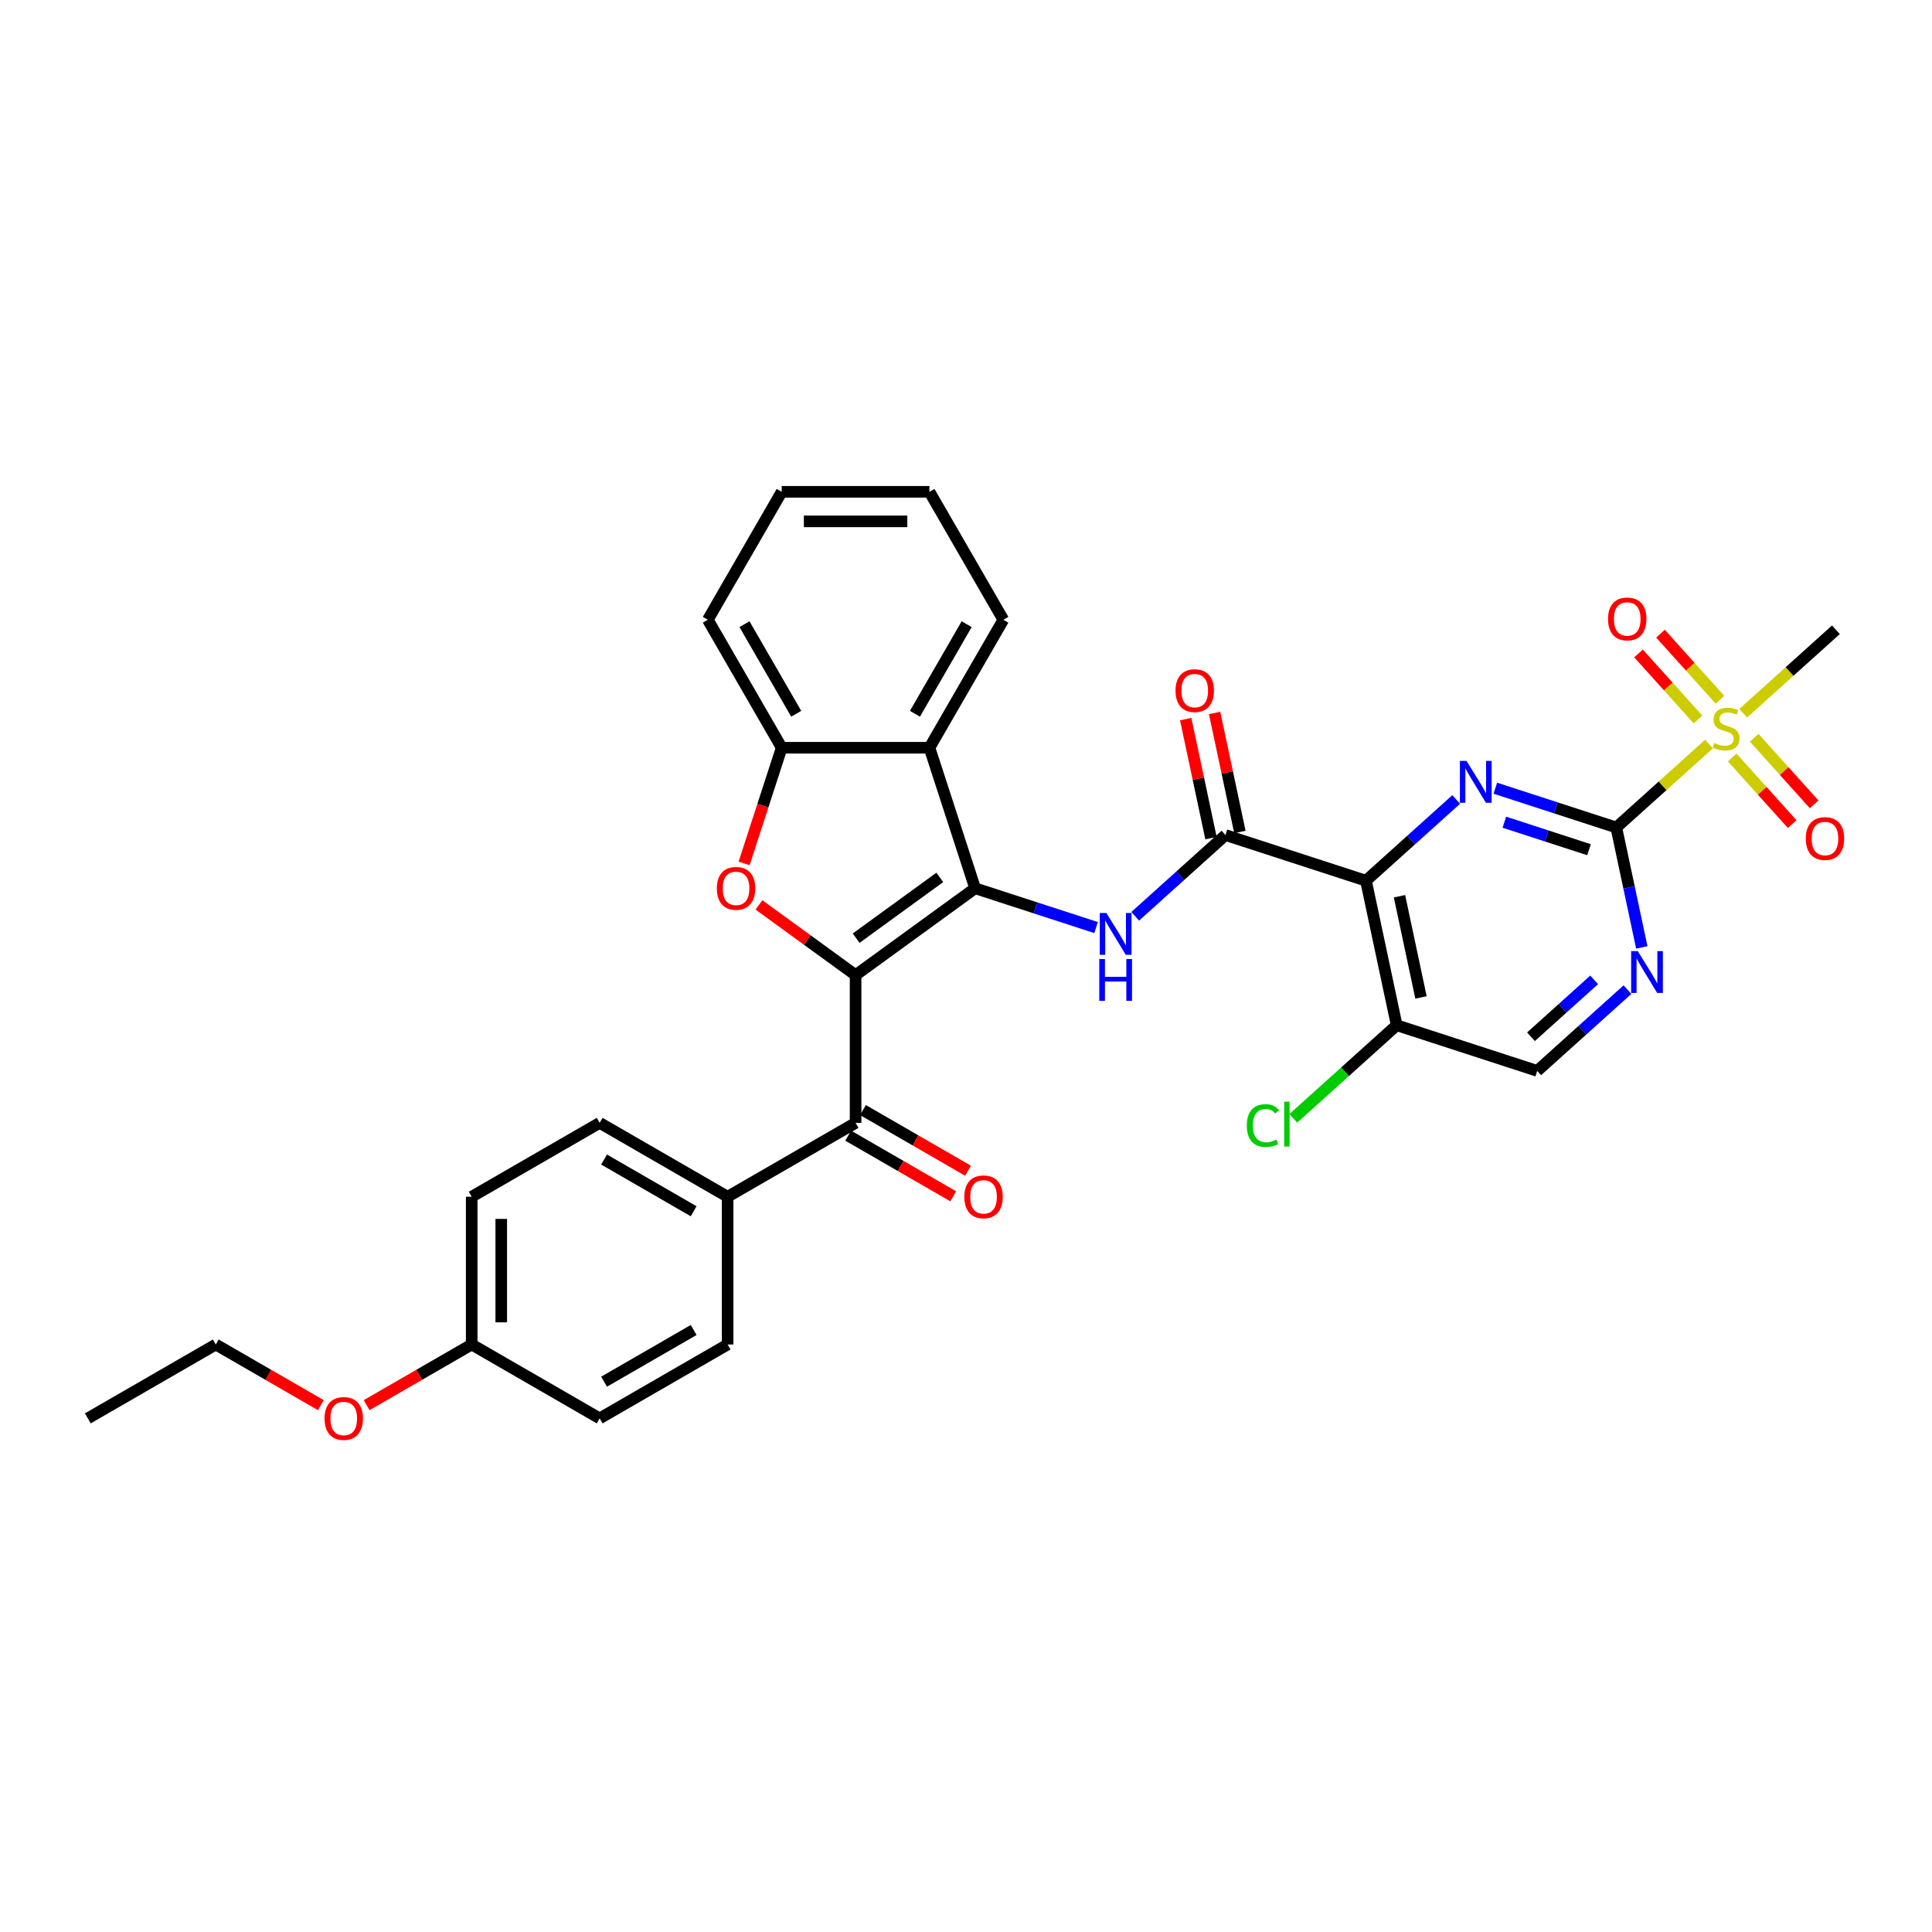 <?xml version='1.0' encoding='iso-8859-1'?>
<svg version='1.1' baseProfile='full'
              xmlns='http://www.w3.org/2000/svg'
                      xmlns:rdkit='http://www.rdkit.org/xml'
                      xmlns:xlink='http://www.w3.org/1999/xlink'
                  xml:space='preserve'
width='1000px' height='1000px' viewBox='0 0 1000 1000'>
<!-- END OF HEADER -->
<rect style='opacity:1.0;fill:#FFFFFF;stroke:none' width='1000' height='1000' x='0' y='0'> </rect>
<path class='bond-0' d='M 442.848,504.715 L 504.72,459.762' style='fill:none;fill-rule:evenodd;stroke:#000000;stroke-width:6px;stroke-linecap:butt;stroke-linejoin:miter;stroke-opacity:1' />
<path class='bond-0' d='M 443.138,485.597 L 486.449,454.13' style='fill:none;fill-rule:evenodd;stroke:#000000;stroke-width:6px;stroke-linecap:butt;stroke-linejoin:miter;stroke-opacity:1' />
<path class='bond-4' d='M 442.848,504.715 L 417.839,486.544' style='fill:none;fill-rule:evenodd;stroke:#000000;stroke-width:6px;stroke-linecap:butt;stroke-linejoin:miter;stroke-opacity:1' />
<path class='bond-4' d='M 417.839,486.544 L 392.83,468.374' style='fill:none;fill-rule:evenodd;stroke:#FF0000;stroke-width:6px;stroke-linecap:butt;stroke-linejoin:miter;stroke-opacity:1' />
<path class='bond-9' d='M 442.848,504.715 L 442.848,581.193' style='fill:none;fill-rule:evenodd;stroke:#000000;stroke-width:6px;stroke-linecap:butt;stroke-linejoin:miter;stroke-opacity:1' />
<path class='bond-6' d='M 504.72,459.762 L 536.025,469.933' style='fill:none;fill-rule:evenodd;stroke:#000000;stroke-width:6px;stroke-linecap:butt;stroke-linejoin:miter;stroke-opacity:1' />
<path class='bond-6' d='M 536.025,469.933 L 567.33,480.105' style='fill:none;fill-rule:evenodd;stroke:#0000FF;stroke-width:6px;stroke-linecap:butt;stroke-linejoin:miter;stroke-opacity:1' />
<path class='bond-8' d='M 504.72,459.762 L 481.087,387.027' style='fill:none;fill-rule:evenodd;stroke:#000000;stroke-width:6px;stroke-linecap:butt;stroke-linejoin:miter;stroke-opacity:1' />
<path class='bond-1' d='M 836.595,428.313 L 805.29,418.142' style='fill:none;fill-rule:evenodd;stroke:#000000;stroke-width:6px;stroke-linecap:butt;stroke-linejoin:miter;stroke-opacity:1' />
<path class='bond-1' d='M 805.29,418.142 L 773.985,407.97' style='fill:none;fill-rule:evenodd;stroke:#0000FF;stroke-width:6px;stroke-linecap:butt;stroke-linejoin:miter;stroke-opacity:1' />
<path class='bond-1' d='M 822.477,439.809 L 800.563,432.689' style='fill:none;fill-rule:evenodd;stroke:#000000;stroke-width:6px;stroke-linecap:butt;stroke-linejoin:miter;stroke-opacity:1' />
<path class='bond-1' d='M 800.563,432.689 L 778.65,425.569' style='fill:none;fill-rule:evenodd;stroke:#0000FF;stroke-width:6px;stroke-linecap:butt;stroke-linejoin:miter;stroke-opacity:1' />
<path class='bond-5' d='M 836.595,428.313 L 860.584,406.713' style='fill:none;fill-rule:evenodd;stroke:#000000;stroke-width:6px;stroke-linecap:butt;stroke-linejoin:miter;stroke-opacity:1' />
<path class='bond-5' d='M 860.584,406.713 L 884.573,385.113' style='fill:none;fill-rule:evenodd;stroke:#CCCC00;stroke-width:6px;stroke-linecap:butt;stroke-linejoin:miter;stroke-opacity:1' />
<path class='bond-36' d='M 836.595,428.313 L 843.191,459.346' style='fill:none;fill-rule:evenodd;stroke:#000000;stroke-width:6px;stroke-linecap:butt;stroke-linejoin:miter;stroke-opacity:1' />
<path class='bond-36' d='M 843.191,459.346 L 849.787,490.379' style='fill:none;fill-rule:evenodd;stroke:#0000FF;stroke-width:6px;stroke-linecap:butt;stroke-linejoin:miter;stroke-opacity:1' />
<path class='bond-2' d='M 707.025,455.854 L 634.29,432.221' style='fill:none;fill-rule:evenodd;stroke:#000000;stroke-width:6px;stroke-linecap:butt;stroke-linejoin:miter;stroke-opacity:1' />
<path class='bond-3' d='M 707.025,455.854 L 730.379,434.826' style='fill:none;fill-rule:evenodd;stroke:#000000;stroke-width:6px;stroke-linecap:butt;stroke-linejoin:miter;stroke-opacity:1' />
<path class='bond-3' d='M 730.379,434.826 L 753.734,413.797' style='fill:none;fill-rule:evenodd;stroke:#0000FF;stroke-width:6px;stroke-linecap:butt;stroke-linejoin:miter;stroke-opacity:1' />
<path class='bond-12' d='M 707.025,455.854 L 722.926,530.661' style='fill:none;fill-rule:evenodd;stroke:#000000;stroke-width:6px;stroke-linecap:butt;stroke-linejoin:miter;stroke-opacity:1' />
<path class='bond-12' d='M 724.372,463.895 L 735.502,516.26' style='fill:none;fill-rule:evenodd;stroke:#000000;stroke-width:6px;stroke-linecap:butt;stroke-linejoin:miter;stroke-opacity:1' />
<path class='bond-10' d='M 385.155,446.898 L 394.882,416.962' style='fill:none;fill-rule:evenodd;stroke:#FF0000;stroke-width:6px;stroke-linecap:butt;stroke-linejoin:miter;stroke-opacity:1' />
<path class='bond-10' d='M 394.882,416.962 L 404.609,387.027' style='fill:none;fill-rule:evenodd;stroke:#000000;stroke-width:6px;stroke-linecap:butt;stroke-linejoin:miter;stroke-opacity:1' />
<path class='bond-14' d='M 896.602,392.092 L 912.119,409.325' style='fill:none;fill-rule:evenodd;stroke:#CCCC00;stroke-width:6px;stroke-linecap:butt;stroke-linejoin:miter;stroke-opacity:1' />
<path class='bond-14' d='M 912.119,409.325 L 927.635,426.558' style='fill:none;fill-rule:evenodd;stroke:#FF0000;stroke-width:6px;stroke-linecap:butt;stroke-linejoin:miter;stroke-opacity:1' />
<path class='bond-14' d='M 907.969,381.857 L 923.486,399.09' style='fill:none;fill-rule:evenodd;stroke:#CCCC00;stroke-width:6px;stroke-linecap:butt;stroke-linejoin:miter;stroke-opacity:1' />
<path class='bond-14' d='M 923.486,399.09 L 939.002,416.323' style='fill:none;fill-rule:evenodd;stroke:#FF0000;stroke-width:6px;stroke-linecap:butt;stroke-linejoin:miter;stroke-opacity:1' />
<path class='bond-15' d='M 890.257,362.186 L 874.859,345.085' style='fill:none;fill-rule:evenodd;stroke:#CCCC00;stroke-width:6px;stroke-linecap:butt;stroke-linejoin:miter;stroke-opacity:1' />
<path class='bond-15' d='M 874.859,345.085 L 859.462,327.985' style='fill:none;fill-rule:evenodd;stroke:#FF0000;stroke-width:6px;stroke-linecap:butt;stroke-linejoin:miter;stroke-opacity:1' />
<path class='bond-15' d='M 878.89,372.421 L 863.492,355.32' style='fill:none;fill-rule:evenodd;stroke:#CCCC00;stroke-width:6px;stroke-linecap:butt;stroke-linejoin:miter;stroke-opacity:1' />
<path class='bond-15' d='M 863.492,355.32 L 848.095,338.22' style='fill:none;fill-rule:evenodd;stroke:#FF0000;stroke-width:6px;stroke-linecap:butt;stroke-linejoin:miter;stroke-opacity:1' />
<path class='bond-22' d='M 902.285,369.165 L 926.275,347.565' style='fill:none;fill-rule:evenodd;stroke:#CCCC00;stroke-width:6px;stroke-linecap:butt;stroke-linejoin:miter;stroke-opacity:1' />
<path class='bond-22' d='M 926.275,347.565 L 950.264,325.965' style='fill:none;fill-rule:evenodd;stroke:#000000;stroke-width:6px;stroke-linecap:butt;stroke-linejoin:miter;stroke-opacity:1' />
<path class='bond-7' d='M 587.581,474.278 L 610.935,453.249' style='fill:none;fill-rule:evenodd;stroke:#0000FF;stroke-width:6px;stroke-linecap:butt;stroke-linejoin:miter;stroke-opacity:1' />
<path class='bond-7' d='M 610.935,453.249 L 634.29,432.221' style='fill:none;fill-rule:evenodd;stroke:#000000;stroke-width:6px;stroke-linecap:butt;stroke-linejoin:miter;stroke-opacity:1' />
<path class='bond-17' d='M 641.77,430.631 L 635.223,399.827' style='fill:none;fill-rule:evenodd;stroke:#000000;stroke-width:6px;stroke-linecap:butt;stroke-linejoin:miter;stroke-opacity:1' />
<path class='bond-17' d='M 635.223,399.827 L 628.676,369.024' style='fill:none;fill-rule:evenodd;stroke:#FF0000;stroke-width:6px;stroke-linecap:butt;stroke-linejoin:miter;stroke-opacity:1' />
<path class='bond-17' d='M 626.809,433.811 L 620.262,403.007' style='fill:none;fill-rule:evenodd;stroke:#000000;stroke-width:6px;stroke-linecap:butt;stroke-linejoin:miter;stroke-opacity:1' />
<path class='bond-17' d='M 620.262,403.007 L 613.714,372.204' style='fill:none;fill-rule:evenodd;stroke:#FF0000;stroke-width:6px;stroke-linecap:butt;stroke-linejoin:miter;stroke-opacity:1' />
<path class='bond-26' d='M 481.087,387.027 L 519.326,320.794' style='fill:none;fill-rule:evenodd;stroke:#000000;stroke-width:6px;stroke-linecap:butt;stroke-linejoin:miter;stroke-opacity:1' />
<path class='bond-26' d='M 473.576,369.444 L 500.344,323.081' style='fill:none;fill-rule:evenodd;stroke:#000000;stroke-width:6px;stroke-linecap:butt;stroke-linejoin:miter;stroke-opacity:1' />
<path class='bond-33' d='M 481.087,387.027 L 404.609,387.027' style='fill:none;fill-rule:evenodd;stroke:#000000;stroke-width:6px;stroke-linecap:butt;stroke-linejoin:miter;stroke-opacity:1' />
<path class='bond-13' d='M 442.848,581.193 L 376.616,619.432' style='fill:none;fill-rule:evenodd;stroke:#000000;stroke-width:6px;stroke-linecap:butt;stroke-linejoin:miter;stroke-opacity:1' />
<path class='bond-18' d='M 439.024,587.816 L 466.213,603.514' style='fill:none;fill-rule:evenodd;stroke:#000000;stroke-width:6px;stroke-linecap:butt;stroke-linejoin:miter;stroke-opacity:1' />
<path class='bond-18' d='M 466.213,603.514 L 493.402,619.211' style='fill:none;fill-rule:evenodd;stroke:#FF0000;stroke-width:6px;stroke-linecap:butt;stroke-linejoin:miter;stroke-opacity:1' />
<path class='bond-18' d='M 446.672,574.57 L 473.861,590.267' style='fill:none;fill-rule:evenodd;stroke:#000000;stroke-width:6px;stroke-linecap:butt;stroke-linejoin:miter;stroke-opacity:1' />
<path class='bond-18' d='M 473.861,590.267 L 501.05,605.965' style='fill:none;fill-rule:evenodd;stroke:#FF0000;stroke-width:6px;stroke-linecap:butt;stroke-linejoin:miter;stroke-opacity:1' />
<path class='bond-27' d='M 404.609,387.027 L 366.369,320.794' style='fill:none;fill-rule:evenodd;stroke:#000000;stroke-width:6px;stroke-linecap:butt;stroke-linejoin:miter;stroke-opacity:1' />
<path class='bond-27' d='M 412.119,369.444 L 385.352,323.081' style='fill:none;fill-rule:evenodd;stroke:#000000;stroke-width:6px;stroke-linecap:butt;stroke-linejoin:miter;stroke-opacity:1' />
<path class='bond-11' d='M 842.37,512.237 L 819.015,533.266' style='fill:none;fill-rule:evenodd;stroke:#0000FF;stroke-width:6px;stroke-linecap:butt;stroke-linejoin:miter;stroke-opacity:1' />
<path class='bond-11' d='M 819.015,533.266 L 795.661,554.294' style='fill:none;fill-rule:evenodd;stroke:#000000;stroke-width:6px;stroke-linecap:butt;stroke-linejoin:miter;stroke-opacity:1' />
<path class='bond-11' d='M 825.129,507.179 L 808.781,521.899' style='fill:none;fill-rule:evenodd;stroke:#0000FF;stroke-width:6px;stroke-linecap:butt;stroke-linejoin:miter;stroke-opacity:1' />
<path class='bond-11' d='M 808.781,521.899 L 792.433,536.619' style='fill:none;fill-rule:evenodd;stroke:#000000;stroke-width:6px;stroke-linecap:butt;stroke-linejoin:miter;stroke-opacity:1' />
<path class='bond-16' d='M 722.926,530.661 L 795.661,554.294' style='fill:none;fill-rule:evenodd;stroke:#000000;stroke-width:6px;stroke-linecap:butt;stroke-linejoin:miter;stroke-opacity:1' />
<path class='bond-21' d='M 722.926,530.661 L 696.168,554.754' style='fill:none;fill-rule:evenodd;stroke:#000000;stroke-width:6px;stroke-linecap:butt;stroke-linejoin:miter;stroke-opacity:1' />
<path class='bond-21' d='M 696.168,554.754 L 669.41,578.847' style='fill:none;fill-rule:evenodd;stroke:#00CC00;stroke-width:6px;stroke-linecap:butt;stroke-linejoin:miter;stroke-opacity:1' />
<path class='bond-19' d='M 376.616,619.432 L 310.383,581.193' style='fill:none;fill-rule:evenodd;stroke:#000000;stroke-width:6px;stroke-linecap:butt;stroke-linejoin:miter;stroke-opacity:1' />
<path class='bond-19' d='M 359.033,626.943 L 312.67,600.175' style='fill:none;fill-rule:evenodd;stroke:#000000;stroke-width:6px;stroke-linecap:butt;stroke-linejoin:miter;stroke-opacity:1' />
<path class='bond-20' d='M 376.616,619.432 L 376.616,695.911' style='fill:none;fill-rule:evenodd;stroke:#000000;stroke-width:6px;stroke-linecap:butt;stroke-linejoin:miter;stroke-opacity:1' />
<path class='bond-25' d='M 310.383,581.193 L 244.151,619.432' style='fill:none;fill-rule:evenodd;stroke:#000000;stroke-width:6px;stroke-linecap:butt;stroke-linejoin:miter;stroke-opacity:1' />
<path class='bond-24' d='M 376.616,695.911 L 310.383,734.15' style='fill:none;fill-rule:evenodd;stroke:#000000;stroke-width:6px;stroke-linecap:butt;stroke-linejoin:miter;stroke-opacity:1' />
<path class='bond-24' d='M 359.033,688.4 L 312.67,715.167' style='fill:none;fill-rule:evenodd;stroke:#000000;stroke-width:6px;stroke-linecap:butt;stroke-linejoin:miter;stroke-opacity:1' />
<path class='bond-23' d='M 244.151,695.911 L 310.383,734.15' style='fill:none;fill-rule:evenodd;stroke:#000000;stroke-width:6px;stroke-linecap:butt;stroke-linejoin:miter;stroke-opacity:1' />
<path class='bond-28' d='M 244.151,695.911 L 216.962,711.608' style='fill:none;fill-rule:evenodd;stroke:#000000;stroke-width:6px;stroke-linecap:butt;stroke-linejoin:miter;stroke-opacity:1' />
<path class='bond-28' d='M 216.962,711.608 L 189.773,727.306' style='fill:none;fill-rule:evenodd;stroke:#FF0000;stroke-width:6px;stroke-linecap:butt;stroke-linejoin:miter;stroke-opacity:1' />
<path class='bond-34' d='M 244.151,695.911 L 244.151,619.432' style='fill:none;fill-rule:evenodd;stroke:#000000;stroke-width:6px;stroke-linecap:butt;stroke-linejoin:miter;stroke-opacity:1' />
<path class='bond-34' d='M 259.447,684.439 L 259.447,630.904' style='fill:none;fill-rule:evenodd;stroke:#000000;stroke-width:6px;stroke-linecap:butt;stroke-linejoin:miter;stroke-opacity:1' />
<path class='bond-30' d='M 519.326,320.794 L 481.087,254.562' style='fill:none;fill-rule:evenodd;stroke:#000000;stroke-width:6px;stroke-linecap:butt;stroke-linejoin:miter;stroke-opacity:1' />
<path class='bond-31' d='M 366.369,320.794 L 404.609,254.562' style='fill:none;fill-rule:evenodd;stroke:#000000;stroke-width:6px;stroke-linecap:butt;stroke-linejoin:miter;stroke-opacity:1' />
<path class='bond-29' d='M 166.065,727.306 L 138.876,711.608' style='fill:none;fill-rule:evenodd;stroke:#FF0000;stroke-width:6px;stroke-linecap:butt;stroke-linejoin:miter;stroke-opacity:1' />
<path class='bond-29' d='M 138.876,711.608 L 111.687,695.911' style='fill:none;fill-rule:evenodd;stroke:#000000;stroke-width:6px;stroke-linecap:butt;stroke-linejoin:miter;stroke-opacity:1' />
<path class='bond-32' d='M 111.687,695.911 L 45.455,734.15' style='fill:none;fill-rule:evenodd;stroke:#000000;stroke-width:6px;stroke-linecap:butt;stroke-linejoin:miter;stroke-opacity:1' />
<path class='bond-35' d='M 481.087,254.562 L 404.609,254.562' style='fill:none;fill-rule:evenodd;stroke:#000000;stroke-width:6px;stroke-linecap:butt;stroke-linejoin:miter;stroke-opacity:1' />
<path class='bond-35' d='M 469.615,269.858 L 416.08,269.858' style='fill:none;fill-rule:evenodd;stroke:#000000;stroke-width:6px;stroke-linecap:butt;stroke-linejoin:miter;stroke-opacity:1' />
<path  class='atom-4' d='M 759.072 393.851
L 766.169 405.322
Q 766.873 406.454, 768.005 408.504
Q 769.137 410.553, 769.198 410.676
L 769.198 393.851
L 772.073 393.851
L 772.073 415.509
L 769.106 415.509
L 761.489 402.967
Q 760.602 401.498, 759.653 399.816
Q 758.735 398.133, 758.46 397.613
L 758.46 415.509
L 755.646 415.509
L 755.646 393.851
L 759.072 393.851
' fill='#0000FF'/>
<path  class='atom-5' d='M 371.033 459.823
Q 371.033 454.622, 373.603 451.716
Q 376.173 448.81, 380.975 448.81
Q 385.778 448.81, 388.348 451.716
Q 390.918 454.622, 390.918 459.823
Q 390.918 465.085, 388.317 468.083
Q 385.717 471.05, 380.975 471.05
Q 376.203 471.05, 373.603 468.083
Q 371.033 465.115, 371.033 459.823
M 380.975 468.603
Q 384.279 468.603, 386.054 466.4
Q 387.859 464.167, 387.859 459.823
Q 387.859 455.571, 386.054 453.429
Q 384.279 451.257, 380.975 451.257
Q 377.672 451.257, 375.867 453.399
Q 374.092 455.54, 374.092 459.823
Q 374.092 464.198, 375.867 466.4
Q 377.672 468.603, 380.975 468.603
' fill='#FF0000'/>
<path  class='atom-6' d='M 887.311 384.573
Q 887.556 384.665, 888.565 385.093
Q 889.575 385.521, 890.676 385.796
Q 891.808 386.041, 892.909 386.041
Q 894.959 386.041, 896.152 385.062
Q 897.345 384.053, 897.345 382.309
Q 897.345 381.116, 896.733 380.382
Q 896.152 379.648, 895.234 379.25
Q 894.316 378.852, 892.787 378.393
Q 890.86 377.812, 889.697 377.261
Q 888.565 376.711, 887.739 375.548
Q 886.944 374.386, 886.944 372.428
Q 886.944 369.705, 888.779 368.023
Q 890.645 366.34, 894.316 366.34
Q 896.825 366.34, 899.67 367.533
L 898.966 369.889
Q 896.366 368.818, 894.408 368.818
Q 892.297 368.818, 891.135 369.705
Q 889.972 370.562, 890.003 372.061
Q 890.003 373.223, 890.584 373.927
Q 891.196 374.631, 892.053 375.028
Q 892.94 375.426, 894.408 375.885
Q 896.366 376.497, 897.528 377.108
Q 898.691 377.72, 899.517 378.975
Q 900.373 380.198, 900.373 382.309
Q 900.373 385.307, 898.354 386.928
Q 896.366 388.519, 893.032 388.519
Q 891.104 388.519, 889.636 388.091
Q 888.198 387.693, 886.485 386.989
L 887.311 384.573
' fill='#CCCC00'/>
<path  class='atom-7' d='M 572.668 472.566
L 579.765 484.037
Q 580.469 485.169, 581.6 487.219
Q 582.732 489.268, 582.793 489.391
L 582.793 472.566
L 585.669 472.566
L 585.669 494.224
L 582.702 494.224
L 575.084 481.682
Q 574.197 480.213, 573.249 478.531
Q 572.331 476.848, 572.056 476.328
L 572.056 494.224
L 569.242 494.224
L 569.242 472.566
L 572.668 472.566
' fill='#0000FF'/>
<path  class='atom-7' d='M 568.981 496.39
L 571.918 496.39
L 571.918 505.598
L 582.992 505.598
L 582.992 496.39
L 585.929 496.39
L 585.929 518.049
L 582.992 518.049
L 582.992 508.045
L 571.918 508.045
L 571.918 518.049
L 568.981 518.049
L 568.981 496.39
' fill='#0000FF'/>
<path  class='atom-12' d='M 847.708 492.291
L 854.805 503.763
Q 855.509 504.894, 856.641 506.944
Q 857.773 508.994, 857.834 509.116
L 857.834 492.291
L 860.709 492.291
L 860.709 513.95
L 857.742 513.95
L 850.125 501.407
Q 849.238 499.939, 848.289 498.256
Q 847.371 496.574, 847.096 496.054
L 847.096 513.95
L 844.282 513.95
L 844.282 492.291
L 847.708 492.291
' fill='#0000FF'/>
<path  class='atom-15' d='M 934.661 434.035
Q 934.661 428.834, 937.231 425.928
Q 939.8 423.022, 944.603 423.022
Q 949.406 423.022, 951.976 425.928
Q 954.545 428.834, 954.545 434.035
Q 954.545 439.296, 951.945 442.294
Q 949.345 445.262, 944.603 445.262
Q 939.831 445.262, 937.231 442.294
Q 934.661 439.327, 934.661 434.035
M 944.603 442.814
Q 947.907 442.814, 949.681 440.612
Q 951.486 438.379, 951.486 434.035
Q 951.486 429.783, 949.681 427.641
Q 947.907 425.469, 944.603 425.469
Q 941.299 425.469, 939.495 427.611
Q 937.72 429.752, 937.72 434.035
Q 937.72 438.409, 939.495 440.612
Q 941.299 442.814, 944.603 442.814
' fill='#FF0000'/>
<path  class='atom-16' d='M 832.313 320.366
Q 832.313 315.165, 834.883 312.259
Q 837.452 309.353, 842.255 309.353
Q 847.058 309.353, 849.628 312.259
Q 852.197 315.165, 852.197 320.366
Q 852.197 325.627, 849.597 328.625
Q 846.997 331.593, 842.255 331.593
Q 837.483 331.593, 834.883 328.625
Q 832.313 325.658, 832.313 320.366
M 842.255 329.145
Q 845.559 329.145, 847.333 326.943
Q 849.138 324.71, 849.138 320.366
Q 849.138 316.114, 847.333 313.972
Q 845.559 311.8, 842.255 311.8
Q 838.951 311.8, 837.146 313.942
Q 835.372 316.083, 835.372 320.366
Q 835.372 324.74, 837.146 326.943
Q 838.951 329.145, 842.255 329.145
' fill='#FF0000'/>
<path  class='atom-18' d='M 608.447 357.475
Q 608.447 352.274, 611.017 349.368
Q 613.586 346.462, 618.389 346.462
Q 623.192 346.462, 625.762 349.368
Q 628.331 352.274, 628.331 357.475
Q 628.331 362.737, 625.731 365.735
Q 623.131 368.702, 618.389 368.702
Q 613.617 368.702, 611.017 365.735
Q 608.447 362.767, 608.447 357.475
M 618.389 366.255
Q 621.693 366.255, 623.467 364.052
Q 625.272 361.819, 625.272 357.475
Q 625.272 353.223, 623.467 351.081
Q 621.693 348.909, 618.389 348.909
Q 615.085 348.909, 613.28 351.051
Q 611.506 353.192, 611.506 357.475
Q 611.506 361.849, 613.28 364.052
Q 615.085 366.255, 618.389 366.255
' fill='#FF0000'/>
<path  class='atom-19' d='M 499.138 619.493
Q 499.138 614.293, 501.707 611.387
Q 504.277 608.48, 509.08 608.48
Q 513.883 608.48, 516.452 611.387
Q 519.022 614.293, 519.022 619.493
Q 519.022 624.755, 516.422 627.753
Q 513.822 630.72, 509.08 630.72
Q 504.308 630.72, 501.707 627.753
Q 499.138 624.786, 499.138 619.493
M 509.08 628.273
Q 512.384 628.273, 514.158 626.07
Q 515.963 623.837, 515.963 619.493
Q 515.963 615.241, 514.158 613.1
Q 512.384 610.928, 509.08 610.928
Q 505.776 610.928, 503.971 613.069
Q 502.197 615.211, 502.197 619.493
Q 502.197 623.868, 503.971 626.07
Q 505.776 628.273, 509.08 628.273
' fill='#FF0000'/>
<path  class='atom-22' d='M 645.35 582.585
Q 645.35 577.201, 647.859 574.386
Q 650.398 571.541, 655.201 571.541
Q 659.667 571.541, 662.053 574.692
L 660.034 576.344
Q 658.29 574.05, 655.201 574.05
Q 651.927 574.05, 650.184 576.252
Q 648.471 578.424, 648.471 582.585
Q 648.471 586.867, 650.245 589.07
Q 652.05 591.273, 655.537 591.273
Q 657.923 591.273, 660.707 589.835
L 661.564 592.129
Q 660.432 592.863, 658.719 593.292
Q 657.006 593.72, 655.109 593.72
Q 650.398 593.72, 647.859 590.844
Q 645.35 587.969, 645.35 582.585
' fill='#00CC00'/>
<path  class='atom-22' d='M 664.684 570.226
L 667.498 570.226
L 667.498 593.445
L 664.684 593.445
L 664.684 570.226
' fill='#00CC00'/>
<path  class='atom-29' d='M 167.977 734.211
Q 167.977 729.01, 170.546 726.104
Q 173.116 723.198, 177.919 723.198
Q 182.722 723.198, 185.291 726.104
Q 187.861 729.01, 187.861 734.211
Q 187.861 739.473, 185.261 742.471
Q 182.661 745.438, 177.919 745.438
Q 173.147 745.438, 170.546 742.471
Q 167.977 739.503, 167.977 734.211
M 177.919 742.991
Q 181.223 742.991, 182.997 740.788
Q 184.802 738.555, 184.802 734.211
Q 184.802 729.959, 182.997 727.817
Q 181.223 725.645, 177.919 725.645
Q 174.615 725.645, 172.81 727.787
Q 171.036 729.928, 171.036 734.211
Q 171.036 738.585, 172.81 740.788
Q 174.615 742.991, 177.919 742.991
' fill='#FF0000'/>
</svg>
